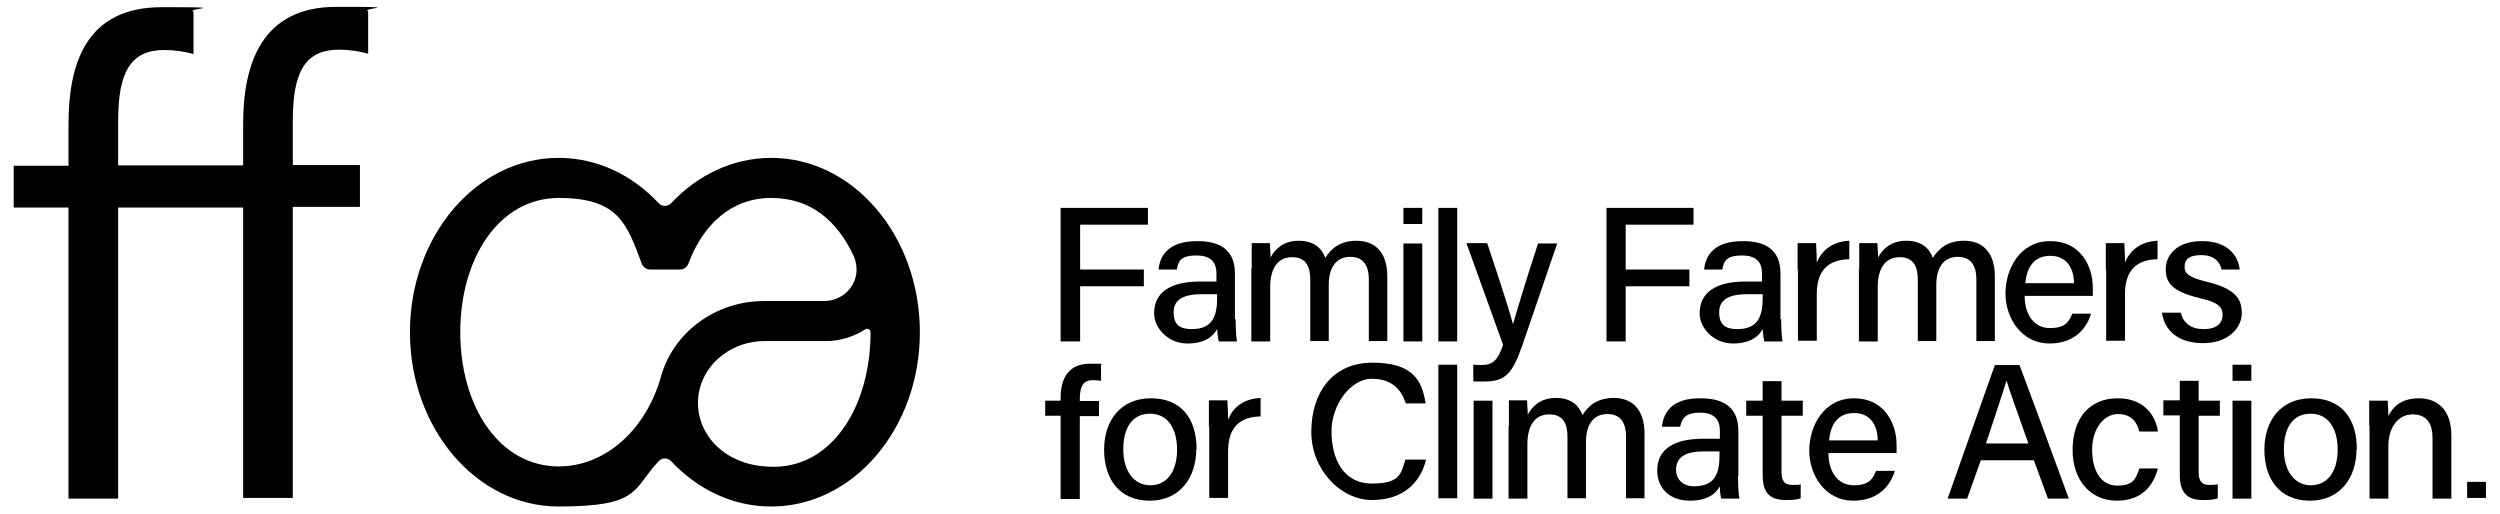 <?xml version="1.0" encoding="UTF-8"?>
<svg xmlns="http://www.w3.org/2000/svg" version="1.1" viewBox="0 0 730 150">
  <!-- Generator: Adobe Illustrator 28.7.1, SVG Export Plug-In . SVG Version: 1.2.0 Build 142)  -->
  <g>
    <g id="Layer_3">
      <g>
        <polygon points="309.7 60.7 335.2 60.7 335.2 65.6 315.4 65.6 315.4 78.7 334 78.7 334 83.6 315.4 83.6 315.4 99.7 309.7 99.7 309.7 60.7"/>
        <path d="M355.4,85.9h-4.4c-5.5,0-8.3,1.6-8.3,5.3s1.9,4.9,5.3,4.9c6.5,0,7.4-4.4,7.4-9.3v-.9ZM360.8,93.2c0,2.6.2,5.7.4,6.5h-5.3c-.2-.6-.4-2-.5-3.6-1,1.8-3.2,4.2-8.7,4.2s-9.7-4.4-9.7-8.8c0-6.4,5.1-9.3,13.5-9.3h4.7v-2.3c0-2.4-.8-5.3-5.8-5.3s-5.3,1.9-5.8,4.1h-5.3c.4-4.2,3-8.3,11.3-8.3,7.1,0,11,2.9,11,9.5v13.3Z"/>
        <path d="M365.5,78.4c0-2.5,0-5,0-7.4h5.3c0,.8.2,2.8.2,4.2,1.3-2.5,3.8-4.9,8.2-4.9s6.7,2.1,7.8,5c1.6-2.6,4.2-5,9.1-5s9,2.8,9,10.5v18.8h-5.4v-18.1c0-3.2-1.1-6.5-5.4-6.5s-6.3,3.3-6.3,8.2v16.4h-5.4v-17.9c0-3.5-1-6.6-5.3-6.6s-6.4,3.4-6.4,8.7v15.9h-5.5v-21.2Z"/>
        <path d="M434.3,71.1c4.3,12.9,6.8,20.8,7.5,23.6h0c.9-3.2,2.8-9.7,7.3-23.6h5.6l-10.2,29.8c-2.9,8.3-5,10.5-11.1,10.5s-2,0-3.2-.2v-4.7c.7,0,1.5.1,2.3.1,3.5,0,4.9-1.5,6.4-5.9l-10.7-29.7h5.9Z"/>
        <path d="M309.7,145.6v-24.2h-4.5v-4.4h4.5v-.9c0-5.4,2.2-9.9,8.5-9.9s2.6.1,3.3.4v4.6c-.6-.1-1.6-.2-2.3-.2-2.8,0-3.9,1.6-3.9,5.6v.5h5.6v4.4h-5.6v24.2h-5.5Z"/>
        <path d="M328,131.3c0,6.1,3,10.4,7.9,10.4s7.8-4.1,7.8-10.4-2.8-10.5-7.9-10.5-7.8,4-7.8,10.4M349.3,131.2c0,8.3-4.8,15-13.6,15s-13.3-6.3-13.3-14.9,4.9-15,13.7-15,13.3,5.9,13.3,14.9"/>
        <path d="M353,124.7c0-3.8,0-6.1,0-7.8h5.4c0,.8.2,3.1.2,5.7,1.4-3.8,4.8-6.2,9.5-6.4v5.4c-5.8.1-9.5,2.9-9.5,10.2v13.6h-5.5v-20.8Z"/>
        <path d="M416.4,134.3c-1.7,6.7-6.7,11.7-15.8,11.7s-17.7-8.8-17.7-19.9,5.9-20.2,17.9-20.2,14.4,5.4,15.5,11.9h-5.8c-1.3-4-4-7.2-10-7.2s-11.7,7.5-11.7,15.3,3.2,15.3,11.9,15.3,8.4-3.5,9.7-7h5.8Z"/>
        <rect x="420" y="106.5" width="5.5" height="39"/>
        <rect x="430.3" y="117" width="5.5" height="28.6"/>
        <path d="M440.6,124.3c0-2.5,0-5,0-7.4h5.3c0,.8.2,2.8.2,4.2,1.3-2.5,3.8-4.9,8.2-4.9s6.7,2.1,7.8,5c1.6-2.6,4.2-5,9.1-5s9,2.8,9,10.5v18.8h-5.4v-18.1c0-3.2-1.1-6.5-5.4-6.5s-6.3,3.3-6.3,8.2v16.4h-5.4v-17.9c0-3.5-1-6.6-5.3-6.6s-6.4,3.4-6.4,8.7v15.9h-5.5v-21.2Z"/>
        <rect x="420" y="60.7" width="5.5" height="39"/>
        <path d="M409.8,71.1h5.5v28.6h-5.5v-28.6ZM409.8,60.7h5.5v4.7h-5.5v-4.7Z"/>
        <path d="M509.9,117h4.8v-5.7h5.5v5.7h6.2v4.4h-6.2v16.2c0,2.7.7,4,3.2,4s1.6,0,2.4-.2v4.1c-1.3.5-3.1.5-4.5.5-4.7,0-6.6-2.4-6.6-7.2v-17.4h-4.8v-4.4Z"/>
        <path d="M548.3,128.6c0-4.4-2.2-8-6.9-8s-6.9,3.3-7.3,8h14.2ZM533.9,132.3c0,5.4,2.7,9.4,7.4,9.4s5.6-2.1,6.5-4.2h5.5c-1.1,3.6-4.2,8.7-12.2,8.7s-12.8-7.3-12.8-14.6,4.3-15.3,13.1-15.3,12.4,7.3,12.4,13.6,0,1.6,0,2.4h-19.9Z"/>
        <path d="M502.2,131.8c-.9,0-2.9,0-4.4,0-5.5,0-8.3,1.5-8.4,5.3,0,2.8,1.9,4.9,5.3,4.9,6.5,0,7.4-4.4,7.4-9.3v-.9ZM507.5,139.1c0,2.6.2,5.7.4,6.5h-5.3c-.2-.7-.4-2-.4-3.6-1,1.8-3.2,4.2-8.7,4.2-6.8,0-9.6-4.5-9.6-8.8,0-6.4,5.1-9.3,13.6-9.3,1.9,0,3.7,0,4.7,0v-2.3c0-2.4-.8-5.3-5.8-5.3-4.5,0-5.3,1.9-5.8,4.1h-5.3c.4-4.2,3-8.4,11.3-8.3,7.1,0,11,3,11,9.5v13.3Z"/>
        <polygon points="469.1 60.7 494.5 60.7 494.5 65.6 474.7 65.6 474.7 78.7 493.3 78.7 493.3 83.6 474.7 83.6 474.7 99.7 469.1 99.7 469.1 60.7"/>
        <path d="M514.7,85.9h-4.4c-5.5,0-8.3,1.6-8.3,5.3s1.9,4.9,5.3,4.9c6.5,0,7.4-4.4,7.4-9.3v-.9ZM520.1,93.2c0,2.6.2,5.7.4,6.5h-5.3c-.2-.6-.4-2-.5-3.6-1,1.8-3.2,4.2-8.7,4.2s-9.7-4.4-9.7-8.8c0-6.4,5.1-9.3,13.5-9.3h4.7v-2.3c0-2.4-.8-5.3-5.8-5.3s-5.3,1.9-5.8,4.1h-5.3c.4-4.2,3-8.3,11.3-8.3,7.1,0,11,2.9,11,9.5v13.3Z"/>
        <path d="M524.9,78.8c0-3.8,0-6.1,0-7.8h5.4c0,.8.2,3.1.2,5.7,1.5-3.8,4.8-6.2,9.5-6.4v5.4c-5.8.1-9.5,2.9-9.5,10.2v13.6h-5.5v-20.8Z"/>
        <path d="M542.9,78.4c0-2.5,0-5,0-7.4h5.3c0,.8.2,2.8.2,4.2,1.3-2.5,3.8-4.9,8.2-4.9s6.7,2.1,7.8,5c1.6-2.6,4.2-5,9.1-5s9,2.8,9,10.5v18.8h-5.4v-18.1c0-3.2-1.1-6.5-5.4-6.5s-6.3,3.3-6.3,8.2v16.4h-5.4v-17.9c0-3.5-1-6.6-5.3-6.6s-6.4,3.4-6.4,8.7v15.9h-5.5v-21.2Z"/>
        <path d="M605.6,82.7c0-4.4-2.2-8-6.9-8s-6.9,3.3-7.3,8h14.2ZM591.2,86.4c0,5.4,2.7,9.4,7.4,9.4s5.6-2.1,6.5-4.2h5.5c-1.1,3.6-4.2,8.7-12.2,8.7s-12.8-7.3-12.8-14.6,4.3-15.3,13.1-15.3,12.4,7.3,12.4,13.6,0,1.6,0,2.4h-19.9Z"/>
        <path d="M614.9,78.8c0-3.8,0-6.1,0-7.8h5.4c0,.8.2,3.1.2,5.7,1.5-3.8,4.8-6.2,9.5-6.4v5.4c-5.8.1-9.5,2.9-9.5,10.2v13.6h-5.5v-20.8Z"/>
        <path d="M636.8,91.4c.8,3,3,4.7,6.7,4.7s5.5-1.7,5.5-4.1-1.3-3.7-6.5-4.9c-8.4-2-10.1-4.6-10.1-8.5s3-8.2,10.6-8.2,10.6,4.4,11,8.3h-5.3c-.4-1.7-1.6-4.2-5.9-4.2s-4.9,1.8-4.9,3.5,1.1,3,6.2,4.2c8.8,2.1,10.5,5.1,10.5,9.3s-3.9,8.7-11.3,8.7-11.3-3.8-12-8.9h5.5Z"/>
        <path d="M592.3,129.5c-3.5-9.9-5.5-15.3-6.4-18.4h0c-1,3.4-3.2,9.9-6,18.4h12.5ZM578.4,134.4l-4,11.2h-5.7l13.8-39h7.2l5.1,13.7,9.3,25.3h-6.1l-4.1-11.2h-15.3Z"/>
        <path d="M630.1,136.7c-1.2,4.9-4.5,9.5-12,9.5s-12.9-5.8-12.9-14.8,4.7-15.1,13.2-15.1,11.3,6.1,11.7,9.7h-5.4c-.7-2.8-2.4-5.1-6.3-5.1s-7.5,4.1-7.5,10.4,2.7,10.5,7.3,10.5,5.4-1.8,6.5-5h5.5Z"/>
        <path d="M666.9,131.3c0,6.1,3,10.4,7.9,10.4s7.8-4.1,7.8-10.4-2.8-10.5-7.9-10.5-7.8,4-7.8,10.4M688.1,131.2c0,8.3-4.8,15-13.6,15s-13.3-6.3-13.3-14.9,4.9-15,13.7-15,13.3,5.9,13.3,14.9"/>
        <path d="M691.8,124.2c0-2.5,0-5,0-7.2h5.4c.1.8.2,3.6.2,4.5,1.1-2.3,3.4-5.2,8.9-5.2s9.5,3.4,9.5,10.9v18.4h-5.5v-17.7c0-4.1-1.6-6.9-5.8-6.9s-7.1,3.7-7.1,9.3v15.3h-5.5v-21.4Z"/>
        <path d="M631.7,116.9h4.8s0-5.7,0-5.7h5.5s0,5.8,0,5.8h6.2s0,4.4,0,4.4h-6.2s0,16.2,0,16.2c0,2.7.7,4,3.2,4,.6,0,1.6,0,2.4-.2v4.1c-1.3.5-3.1.5-4.5.5-4.7,0-6.6-2.5-6.6-7.3v-17.4c0,0-4.8,0-4.8,0v-4.4Z"/>
        <path d="M651.9,117h5.5v28.6h-5.5v-28.6ZM651.9,106.5h5.5v4.7h-5.5v-4.7Z"/>
        <rect x="720.4" y="140.7" width="5.5" height="4.7"/>
        <g>
          <path d="M163.2,136.2c-17.5,0-28.8-17.6-28.8-39.2s11.3-39.2,28.8-39.2,19.9,7.7,24.2,19.2c.4,1,1.3,1.7,2.4,1.7h8.8c1.1,0,2-.7,2.4-1.7,4.3-11.5,12.6-19.2,24.2-19.2s19.3,6.7,24.1,17c.6,1.4.9,2.9.8,4.6-.4,4.9-4.6,8.5-9.5,8.5h-17.5c-14.4,0-26.6,9.4-30.1,22.1-4.3,15.3-16.1,26.2-29.9,26.2M215,134.1c-6.8-3-11.2-9.4-11.2-16.4,0-10,8.7-18.1,19.5-18.1h17.8c4.2,0,8.2-1.3,11.5-3.4.7-.5,1.6,0,1.6.9h0c0,21.3-11,39.1-28.1,39.2-4.3,0-7.8-.7-10.9-2.1M225.2,46.1c-11.2,0-21.5,5-29.2,13.2-1,1.1-2.7,1.1-3.7,0-7.7-8.2-17.9-13.2-29.2-13.2-24,0-43.4,22.8-43.4,50.9s19.4,50.9,43.4,50.9,21.5-5,29.2-13.2c1-1.1,2.7-1.1,3.7,0,7.7,8.2,17.9,13.2,29.2,13.2,24,0,43.4-22.8,43.4-50.9s-19.4-50.9-43.4-50.9"/>
          <path d="M34.5,60.6v85h-14.5V60.6H4v-12.2h16v-12.1c0-17.7,5.1-34.2,27.2-34.2s6.9.3,9.3,1.3v12.4c-2.6-.8-5.9-1.2-8.5-1.2-9.9,0-13.5,6.5-13.5,20.7v13h36.5v-12.1c0-17.7,5.5-34.2,27.2-34.2s6.9.3,9.3,1.3v12.4c-2.6-.8-5.9-1.2-8.5-1.2-9.9,0-13.5,6.5-13.5,20.7v13h19.6v12.2h-19.6v85h-14.5V60.6h-36.5Z"/>
        </g>
      </g>
    </g>
  </g>
</svg>
